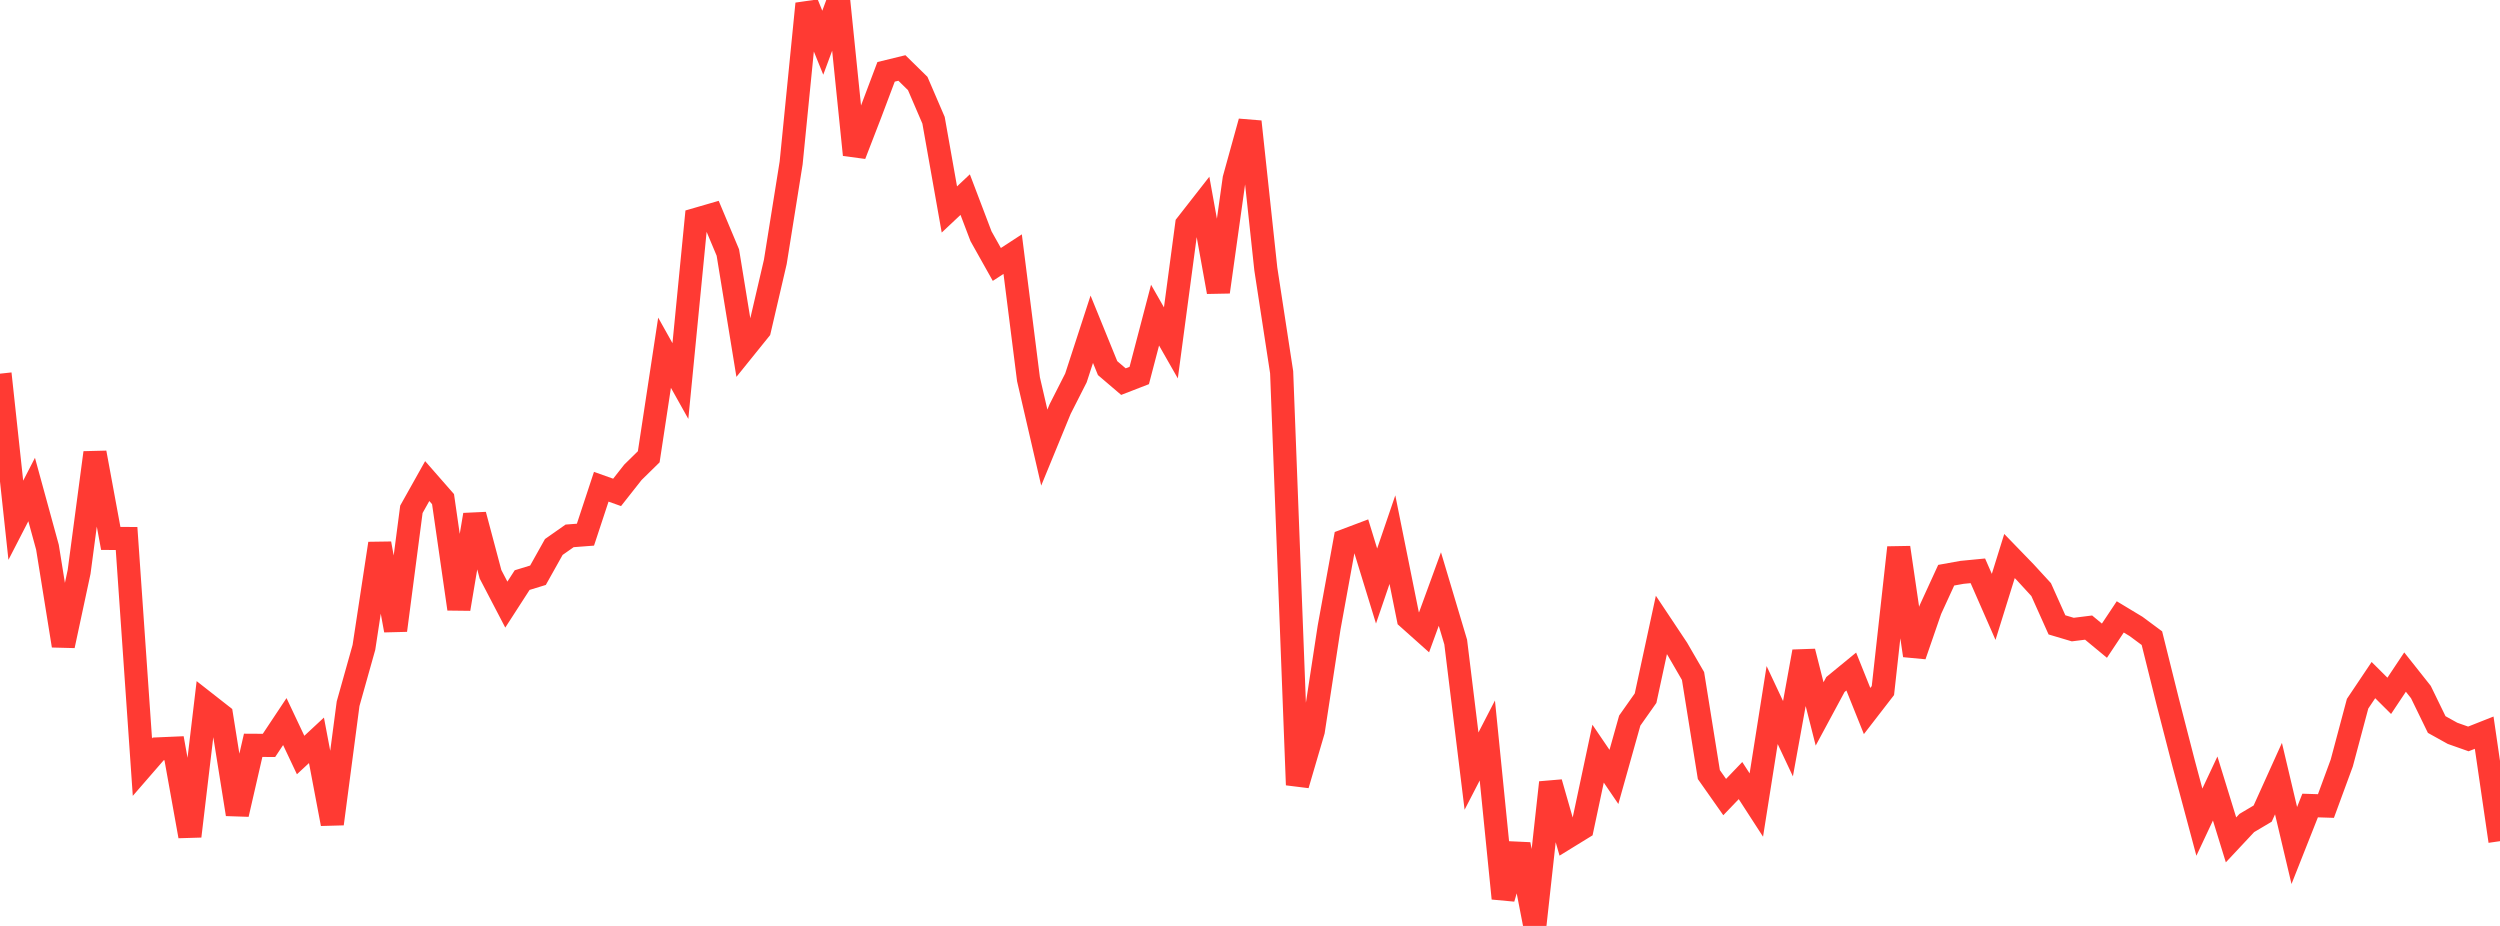 <?xml version="1.0" standalone="no"?>
<!DOCTYPE svg PUBLIC "-//W3C//DTD SVG 1.1//EN" "http://www.w3.org/Graphics/SVG/1.1/DTD/svg11.dtd">

<svg width="135" height="50" viewBox="0 0 135 50" preserveAspectRatio="none" 
  xmlns="http://www.w3.org/2000/svg"
  xmlns:xlink="http://www.w3.org/1999/xlink">


<polyline points="0.0, 20.178 0.854, 28.094 1.709, 26.434 2.563, 29.551 3.418, 34.867 4.272, 30.881 5.127, 24.446 5.981, 29.074 6.835, 29.08 7.69, 41.425 8.544, 40.441 9.399, 40.404 10.253, 45.155 11.108, 37.958 11.962, 38.627 12.816, 43.97 13.671, 40.247 14.525, 40.252 15.38, 38.965 16.234, 40.772 17.089, 39.977 17.943, 44.488 18.797, 38.001 19.652, 34.958 20.506, 29.351 21.361, 34.039 22.215, 27.504 23.07, 25.978 23.924, 26.953 24.778, 32.882 25.633, 27.8 26.487, 31.01 27.342, 32.649 28.196, 31.325 29.051, 31.063 29.905, 29.537 30.759, 28.937 31.614, 28.872 32.468, 26.284 33.323, 26.589 34.177, 25.505 35.032, 24.666 35.886, 19.047 36.741, 20.576 37.595, 11.848 38.449, 11.6 39.304, 13.636 40.158, 18.871 41.013, 17.811 41.867, 14.141 42.722, 8.796 43.576, 0.202 44.43, 2.307 45.285, 0.0 46.139, 8.358 46.994, 6.147 47.848, 3.88 48.703, 3.671 49.557, 4.509 50.411, 6.493 51.266, 11.312 52.12, 10.509 52.975, 12.758 53.829, 14.28 54.684, 13.723 55.538, 20.478 56.392, 24.171 57.247, 22.089 58.101, 20.407 58.956, 17.78 59.81, 19.878 60.665, 20.608 61.519, 20.277 62.373, 17.017 63.228, 18.516 64.082, 12.122 64.937, 11.028 65.791, 15.764 66.646, 9.656 67.5, 6.571 68.354, 14.525 69.209, 20.103 70.063, 42.385 70.918, 39.471 71.772, 33.885 72.627, 29.188 73.481, 28.866 74.335, 31.646 75.19, 29.141 76.044, 33.383 76.899, 34.146 77.753, 31.808 78.608, 34.671 79.462, 41.64 80.316, 39.986 81.171, 48.513 82.025, 45.598 82.88, 50.0 83.734, 42.257 84.589, 45.241 85.443, 44.716 86.297, 40.697 87.152, 41.954 88.006, 38.913 88.861, 37.701 89.715, 33.747 90.57, 35.031 91.424, 36.505 92.278, 41.827 93.133, 43.042 93.987, 42.151 94.842, 43.472 95.696, 38.073 96.551, 39.891 97.405, 35.184 98.259, 38.551 99.114, 36.963 99.968, 36.263 100.823, 38.395 101.677, 37.29 102.532, 29.569 103.386, 35.397 104.241, 32.92 105.095, 31.061 105.949, 30.907 106.804, 30.824 107.658, 32.772 108.513, 30.025 109.367, 30.907 110.222, 31.838 111.076, 33.743 111.93, 33.997 112.785, 33.89 113.639, 34.597 114.494, 33.312 115.348, 33.827 116.203, 34.461 117.057, 37.891 117.911, 41.204 118.766, 44.397 119.62, 42.579 120.475, 45.353 121.329, 44.441 122.184, 43.934 123.038, 42.045 123.892, 45.658 124.747, 43.498 125.601, 43.525 126.456, 41.2 127.31, 38 128.165, 36.725 129.019, 37.575 129.873, 36.292 130.728, 37.371 131.582, 39.125 132.437, 39.6 133.291, 39.902 134.146, 39.564 135.0, 45.423" fill="none" stroke="#ff3a33" stroke-width="1.25"/>

</svg>